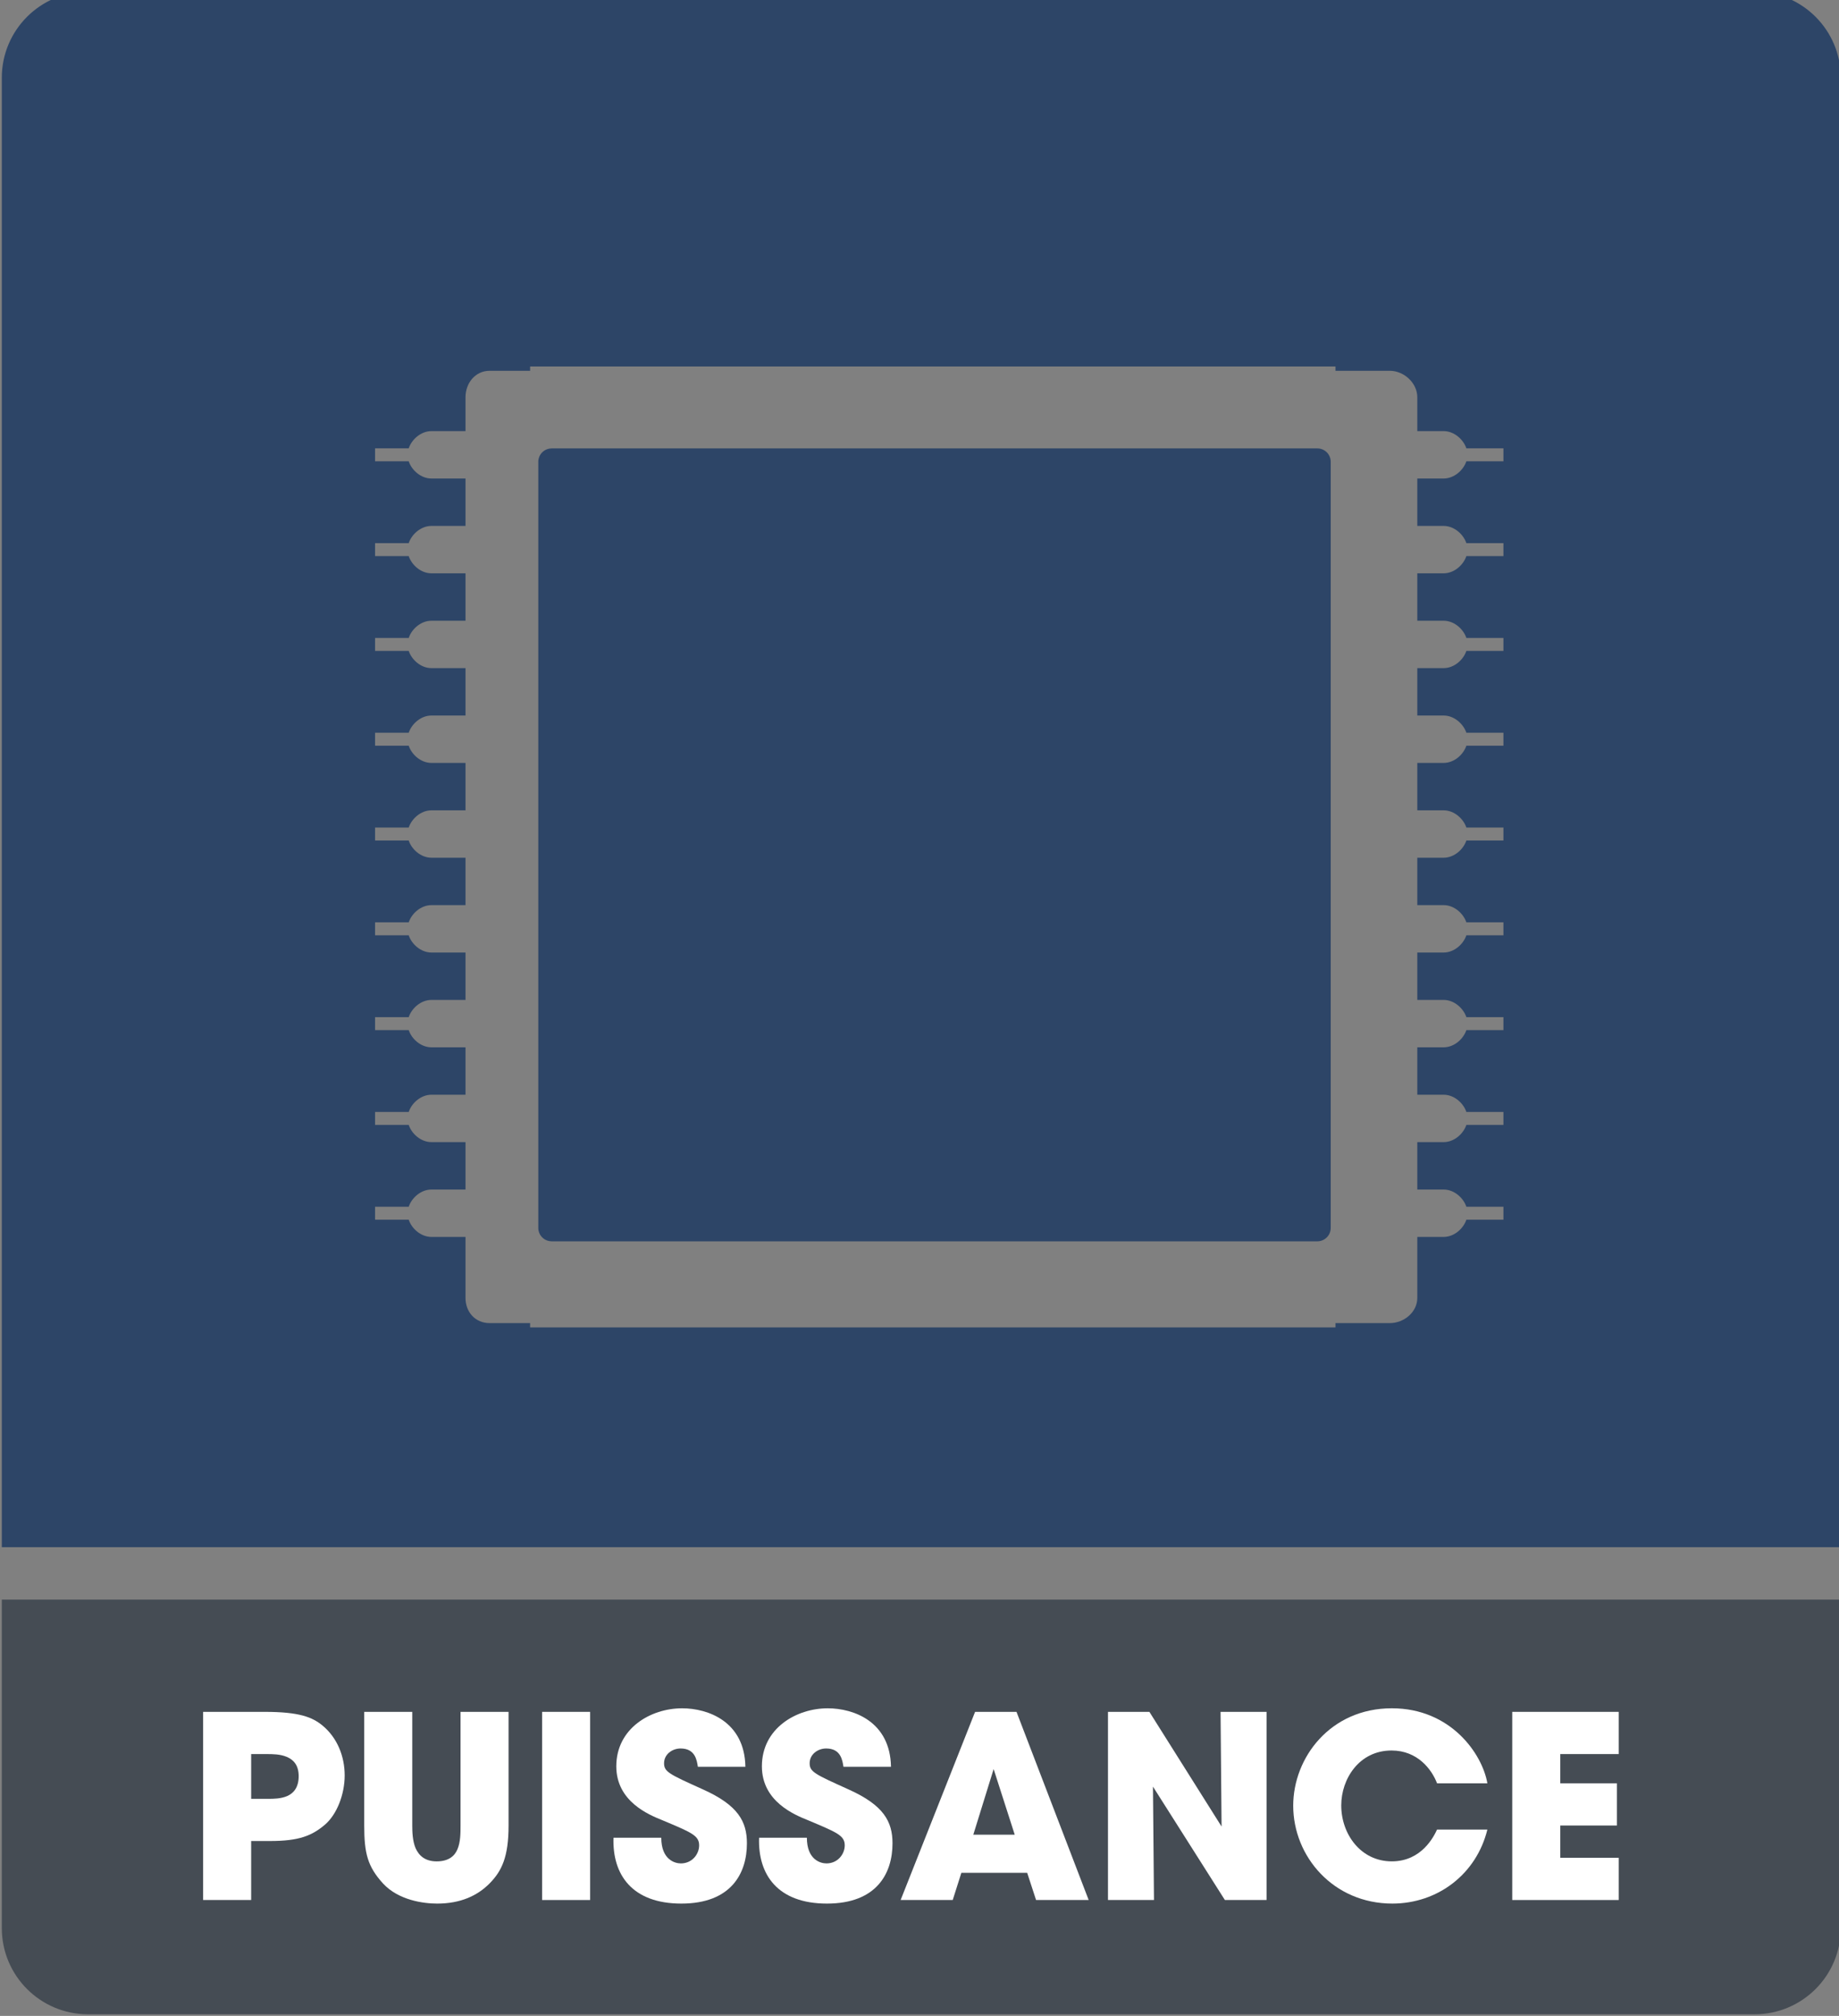 <?xml version="1.0" encoding="utf-8"?>
<!-- Generator: Adobe Illustrator 16.0.0, SVG Export Plug-In . SVG Version: 6.00 Build 0)  -->
<!DOCTYPE svg PUBLIC "-//W3C//DTD SVG 1.1//EN" "http://www.w3.org/Graphics/SVG/1.1/DTD/svg11.dtd">
<svg version="1.1" id="Calque_1" xmlns="http://www.w3.org/2000/svg" xmlns:xlink="http://www.w3.org/1999/xlink" x="0px" y="0px"
	 width="427px" height="467.797px" viewBox="0 0 427 467.797" enable-background="new 0 0 427 467.797" xml:space="preserve">
<rect x="0" y="0" width="427" height="467.797" fill="#808080" stroke="none"/>
<path fill="#454C54" d="M0.419,447.421c0,11.046,8.954,20,20,20h387c11.045,0,20-8.954,20-20v-76.229h-427V447.421z"/>
<g>
	<path fill="#FFFFFF" d="M61.445,397.244c8.083,0,11.093,1.239,13.453,3.188c3.422,2.832,5.133,7.14,5.133,11.563
		c0,4.426-1.829,9.087-4.602,11.447c-3.009,2.537-5.96,3.775-12.746,3.775h-4.366v13.689H47.165v-43.664L61.445,397.244
		L61.445,397.244z M58.318,417.424h4.071c1.062,0,2.833,0,4.308-0.648s2.655-2.006,2.655-4.603s-1.239-3.836-2.773-4.484
		c-1.534-0.648-3.363-0.648-4.603-0.648h-3.658V417.424z"/>
	<path fill="#FFFFFF" d="M95.723,397.244v26.375c0,1.477,0.059,3.541,0.767,5.252c0.767,1.711,2.183,3.068,4.897,3.068
		c2.773,0,4.189-1.239,4.838-2.832c0.708-1.652,0.708-3.776,0.708-5.488v-26.375h11.152v26.375c0,7.317-1.593,10.562-4.366,13.396
		c-2.833,2.892-6.786,4.721-12.214,4.721c-3.187,0-8.969-0.769-12.568-4.661c-3.599-3.954-4.366-7.022-4.366-13.454v-26.375
		L95.723,397.244L95.723,397.244z"/>
	<path fill="#FFFFFF" d="M125.871,397.244h11.152v43.664h-11.152V397.244z"/>
	<path fill="#FFFFFF" d="M153.543,426.452c0,5.074,3.127,5.959,4.543,5.959c2.655,0,4.248-2.183,4.248-4.188
		c0-2.302-1.829-3.01-8.557-5.842c-3.067-1.238-10.679-4.308-10.679-12.51c0-8.792,7.966-13.453,15.283-13.453
		c6.02,0,14.516,3.068,14.692,13.571h-11.034c-0.236-1.476-0.59-4.248-4.012-4.248c-1.947,0-3.836,1.356-3.836,3.422
		c0,2.006,1.181,2.537,9.028,6.077c8.144,3.659,10.208,7.437,10.208,12.51c0,6.963-3.658,13.984-15.224,13.984
		c-11.447,0-16.049-6.728-15.754-15.282H153.543L153.543,426.452z"/>
	<path fill="#FFFFFF" d="M187.35,426.452c0,5.074,3.127,5.959,4.543,5.959c2.655,0,4.247-2.183,4.247-4.188
		c0-2.302-1.827-3.01-8.555-5.842c-3.067-1.238-10.681-4.308-10.681-12.51c0-8.792,7.966-13.453,15.281-13.453
		c6.021,0,14.517,3.068,14.693,13.571h-11.035c-0.234-1.476-0.59-4.248-4.012-4.248c-1.947,0-3.836,1.356-3.836,3.422
		c0,2.006,1.181,2.537,9.027,6.077c8.145,3.659,10.209,7.437,10.209,12.51c0,6.963-3.658,13.984-15.225,13.984
		c-11.445,0-16.049-6.728-15.754-15.282H187.35L187.35,426.452z"/>
	<path fill="#FFFFFF" d="M221.214,440.908h-12.096l17.289-43.664h9.616l16.759,43.664h-12.216l-2.063-6.312H223.22L221.214,440.908z
		 M230.714,410.521l-4.721,15.224h9.618L230.714,410.521z"/>
	<path fill="#FFFFFF" d="M283.638,423.855l-0.235-26.611h10.68v43.664h-9.676l-16.699-26.316l0.236,26.316h-10.681v-43.664h9.617
		L283.638,423.855z"/>
	<path fill="#FFFFFF" d="M345.353,424.563c-2.536,10.326-11.506,17.171-22.067,17.171c-13.689,0-23.012-10.916-23.012-22.718
		c0-11.151,8.613-22.6,22.895-22.6c13.688,0,21.005,10.562,22.186,17.406H333.67c-1.238-3.245-4.543-7.611-10.562-7.611
		c-7.492,0-11.683,6.551-11.683,12.745c0,6.608,4.484,12.981,11.742,12.981c6.962,0,9.794-5.842,10.502-7.376L345.353,424.563
		L345.353,424.563z"/>
	<path fill="#FFFFFF" d="M351.129,397.244h24.724v9.795h-13.57v6.785h13.157v9.795h-13.157v7.494h13.57v9.795h-24.724V397.244z"/>
</g>
<g>
	<path fill="none" d="M282.056,266.573c-0.565-3.688-1.217-9.793-8.797-13.916c-23.004-12.494-51.651-19.229-61.301-26.609
		c-3.56-1.98-2.967-8.662-3.812-13.205c-0.854-4.545-2.972-0.686-3.666-4.312c-0.828-4.335-0.472-3.624-0.183-9.189
		c0.32-6.093,7.91-3.465,9.397-14.837c0.287-2.203,2.394-7.667,4.662-11.077c2.271-3.404,5.963-11.924,5.963-18.743
		c0-6.814-1.707-5.392-2.561-11.354c-1.203-8.436-2.451-6.905-2.828-27.261c-0.291-15.049-28.711-33.865-46.856-29.815
		c-27.988,6.251-24.642-0.782-32.973,4.493c-6.18,3.91-12.35,12.554-14.162,19.928c-4.864,19.767-4.543,24.704-4.543,33.223
		c0,8.524-1.421,6.822-1.421,13.634c0,6.816,3.69,12.775,5.965,16.187c2.276,3.4,6.158,4.878,6.249,7.094
		c0.432,10.521,8.146,11.123,8.609,16.741c0.533,6.45-0.375,5.605-0.375,10.459c0,4.833-2.836,1.708-3.693,6.25
		c-0.852,4.547,0.144,9.283-3.687,12.213c-9.655,7.381-38.386,13.314-61.177,26.186c-8.188,4.619-8.236,10.223-8.803,13.916
		c-0.57,3.678-1.765,44.852-1.772,45.103h223.541C283.834,311.679,282.63,270.265,282.056,266.573z"/>
	<path fill="none" d="M364.968,242.517c-16.008-8.754-36.018-13.417-42.748-18.562c-2.481-1.389-2.071-6.043-2.659-9.213
		c-0.601-3.164-2.08-0.48-2.56-3.006c-0.58-3.028-0.332-2.531-0.125-6.407c0.222-4.25,5.515-2.42,6.553-10.352
		c0.201-1.537,1.679-5.347,3.252-7.726c1.591-2.372,4.16-8.319,4.16-13.074c0-4.752-1.184-3.762-1.783-7.919
		c-0.838-5.887-1.709-4.814-1.979-19.017c-0.203-10.496-20.029-23.623-32.683-20.797c-19.524,4.358-17.192-0.545-23.004,3.135
		c-4.305,2.726-8.608,8.754-9.877,13.903c-3.397,13.783-3.178,17.23-3.178,23.173s-0.984,4.758-0.984,9.507
		c0.008,4.755,2.572,8.914,4.162,11.287c1.582,2.373,4.297,3.407,4.355,4.95c0.311,7.342,5.686,7.758,6.012,11.678
		c0.371,4.5-0.27,3.908-0.27,7.294c0,3.367-1.975,1.186-2.572,4.355c-0.592,3.168,0.102,6.475-2.572,8.521
		c-3.025,2.311-8.717,4.471-15.51,6.945c9.775,3.629,20.557,7.909,30.693,13.223c10.928,5.724,11.146,12.787,11.998,18.269
		c0.295,1.938,0.682,11.061,1.021,21.006l0.006,0.001v0.003h77.656c0,0-0.838-28.889-1.234-31.467
		C370.703,249.653,370.427,245.507,364.968,242.517z"/>
	<polygon fill="#2D4567" points="60.293,311.685 60.293,311.679 60.293,311.679 	"/>
</g>
<g>
	<g>
		<path fill="#2D4567" d="M603.64,282.206c-0.138-0.445-0.233-0.91-0.282-1.387C603.406,281.296,603.502,281.761,603.64,282.206z"/>
		<path fill="#2D4567" d="M603.357,101.578c0.049-0.478,0.146-0.941,0.282-1.387C603.502,100.636,603.406,101.1,603.357,101.578z"/>
		<path fill="#2D4567" d="M794.107,98.331c-1.276-1.891-3.438-3.133-5.895-3.133l0,0C790.667,95.198,792.829,96.442,794.107,98.331z
			"/>
		<path fill="#2D4567" d="M610.428,95.198L610.428,95.198c-3.189,0-5.888,2.101-6.788,4.993
			C604.541,97.3,607.238,95.198,610.428,95.198z"/>
		<path fill="#2D4567" d="M603.64,282.206c0.9,2.893,3.599,4.992,6.787,4.992h0.001C607.238,287.198,604.541,285.097,603.64,282.206
			z"/>
		<path fill="#2D4567" d="M788.213,287.198L788.213,287.198c2.453,0,4.615-1.242,5.895-3.133
			C792.829,285.956,790.667,287.198,788.213,287.198z"/>
		<path fill="#2D4567" d="M305.877,104.056H128.091c-1.502,0-2.754,1.064-3.044,2.48c-0.042,0.202-0.062,0.412-0.062,0.626v177.786
			c0,0.215,0.021,0.424,0.062,0.627c0.29,1.416,1.542,2.48,3.044,2.48h177.785c1.717,0,3.106-1.394,3.106-3.107V107.162
			C308.984,105.447,307.593,104.056,305.877,104.056z"/>
	</g>
</g>
<path fill="#2D4567" d="M407.419-1.957h-387c-11.045,0-20,8.954-20,20v340.991c111.214,0,326.573,0,427,0V18.043
	C427.419,6.997,418.464-1.957,407.419-1.957z M349.085,107.043h-8.611c-0.653,2-2.771,4-5.286,4h-6.103v11h6.103
	c2.516,0,4.633,2,5.286,4h8.611v3h-8.611c-0.653,2-2.771,4-5.286,4h-6.103v11h6.103c2.516,0,4.633,2,5.286,4h8.611v3h-8.611
	c-0.653,2-2.771,4-5.286,4h-6.103v11h6.103c2.516,0,4.633,2,5.286,4h8.611v3h-8.611c-0.653,2-2.771,4-5.286,4h-6.103v11h6.103
	c2.516,0,4.633,2,5.286,4h8.611v3h-8.611c-0.653,2-2.771,4-5.286,4h-6.103v11h6.103c2.516,0,4.633,2,5.286,4h8.611v3h-8.611
	c-0.653,1.998-2.771,3.998-5.286,3.998h-6.103v11h6.103c2.516,0,4.633,2,5.286,4h8.611v3h-8.611c-0.653,2-2.771,4-5.286,4h-6.103v11
	h6.103c2.516,0,4.633,2,5.286,4h8.611v3h-8.611c-0.653,2-2.771,4-5.286,4h-6.103v11h6.103c2.516,0,4.633,2,5.286,4h8.611v3h-8.611
	c-0.653,2-2.771,4-5.286,4h-6.103v14.146c0,3.313-3.086,5.854-6.397,5.854h-12.603v1h-11h-11h-11h-11h-11h-11h-11h-11h-11h-11h-11
	h-11.001h-11h-11h-11h-11h-11v-1h-9.398c-3.312,0-5.602-2.541-5.602-5.854v-14.146h-7.898c-2.518,0-4.635-2-5.287-4h-7.814v-3h7.814
	c0.652-2,2.771-4,5.287-4h7.898v-11h-7.898c-2.518,0-4.635-2-5.287-4h-7.814v-3h7.814c0.652-2,2.771-4,5.287-4h7.898v-11h-7.898
	c-2.518,0-4.635-2-5.287-4h-7.814v-3h7.814c0.652-2,2.771-4,5.287-4h7.898v-11h-7.898c-2.518,0-4.635-2-5.287-3.998h-7.814v-3h7.814
	c0.652-2,2.771-4,5.287-4h7.898v-11h-7.898c-2.518,0-4.635-2-5.287-4h-7.814v-3h7.814c0.652-2,2.771-4,5.287-4h7.898v-11h-7.898
	c-2.518,0-4.635-2-5.287-4h-7.814v-3h7.814c0.652-2,2.771-4,5.287-4h7.898v-11h-7.898c-2.518,0-4.635-2-5.287-4h-7.814v-3h7.814
	c0.652-2,2.771-4,5.287-4h7.898v-11h-7.898c-2.518,0-4.635-2-5.287-4h-7.814v-3h7.814c0.652-2,2.771-4,5.287-4h7.898v-11h-7.898
	c-2.518,0-4.635-2-5.287-4h-7.814v-3h7.814c0.652-2,2.771-4,5.287-4h7.898v-7.855c0-3.313,2.289-6.145,5.602-6.145h9.398v-1h11h11
	h11h11h11h11.001h11h11h11h11h11h11h11h11h11h11h11v1h12.603c3.312,0,6.397,2.831,6.397,6.145v7.855h6.103c2.516,0,4.633,2,5.286,4
	h8.611V107.043z"/>
</svg>
